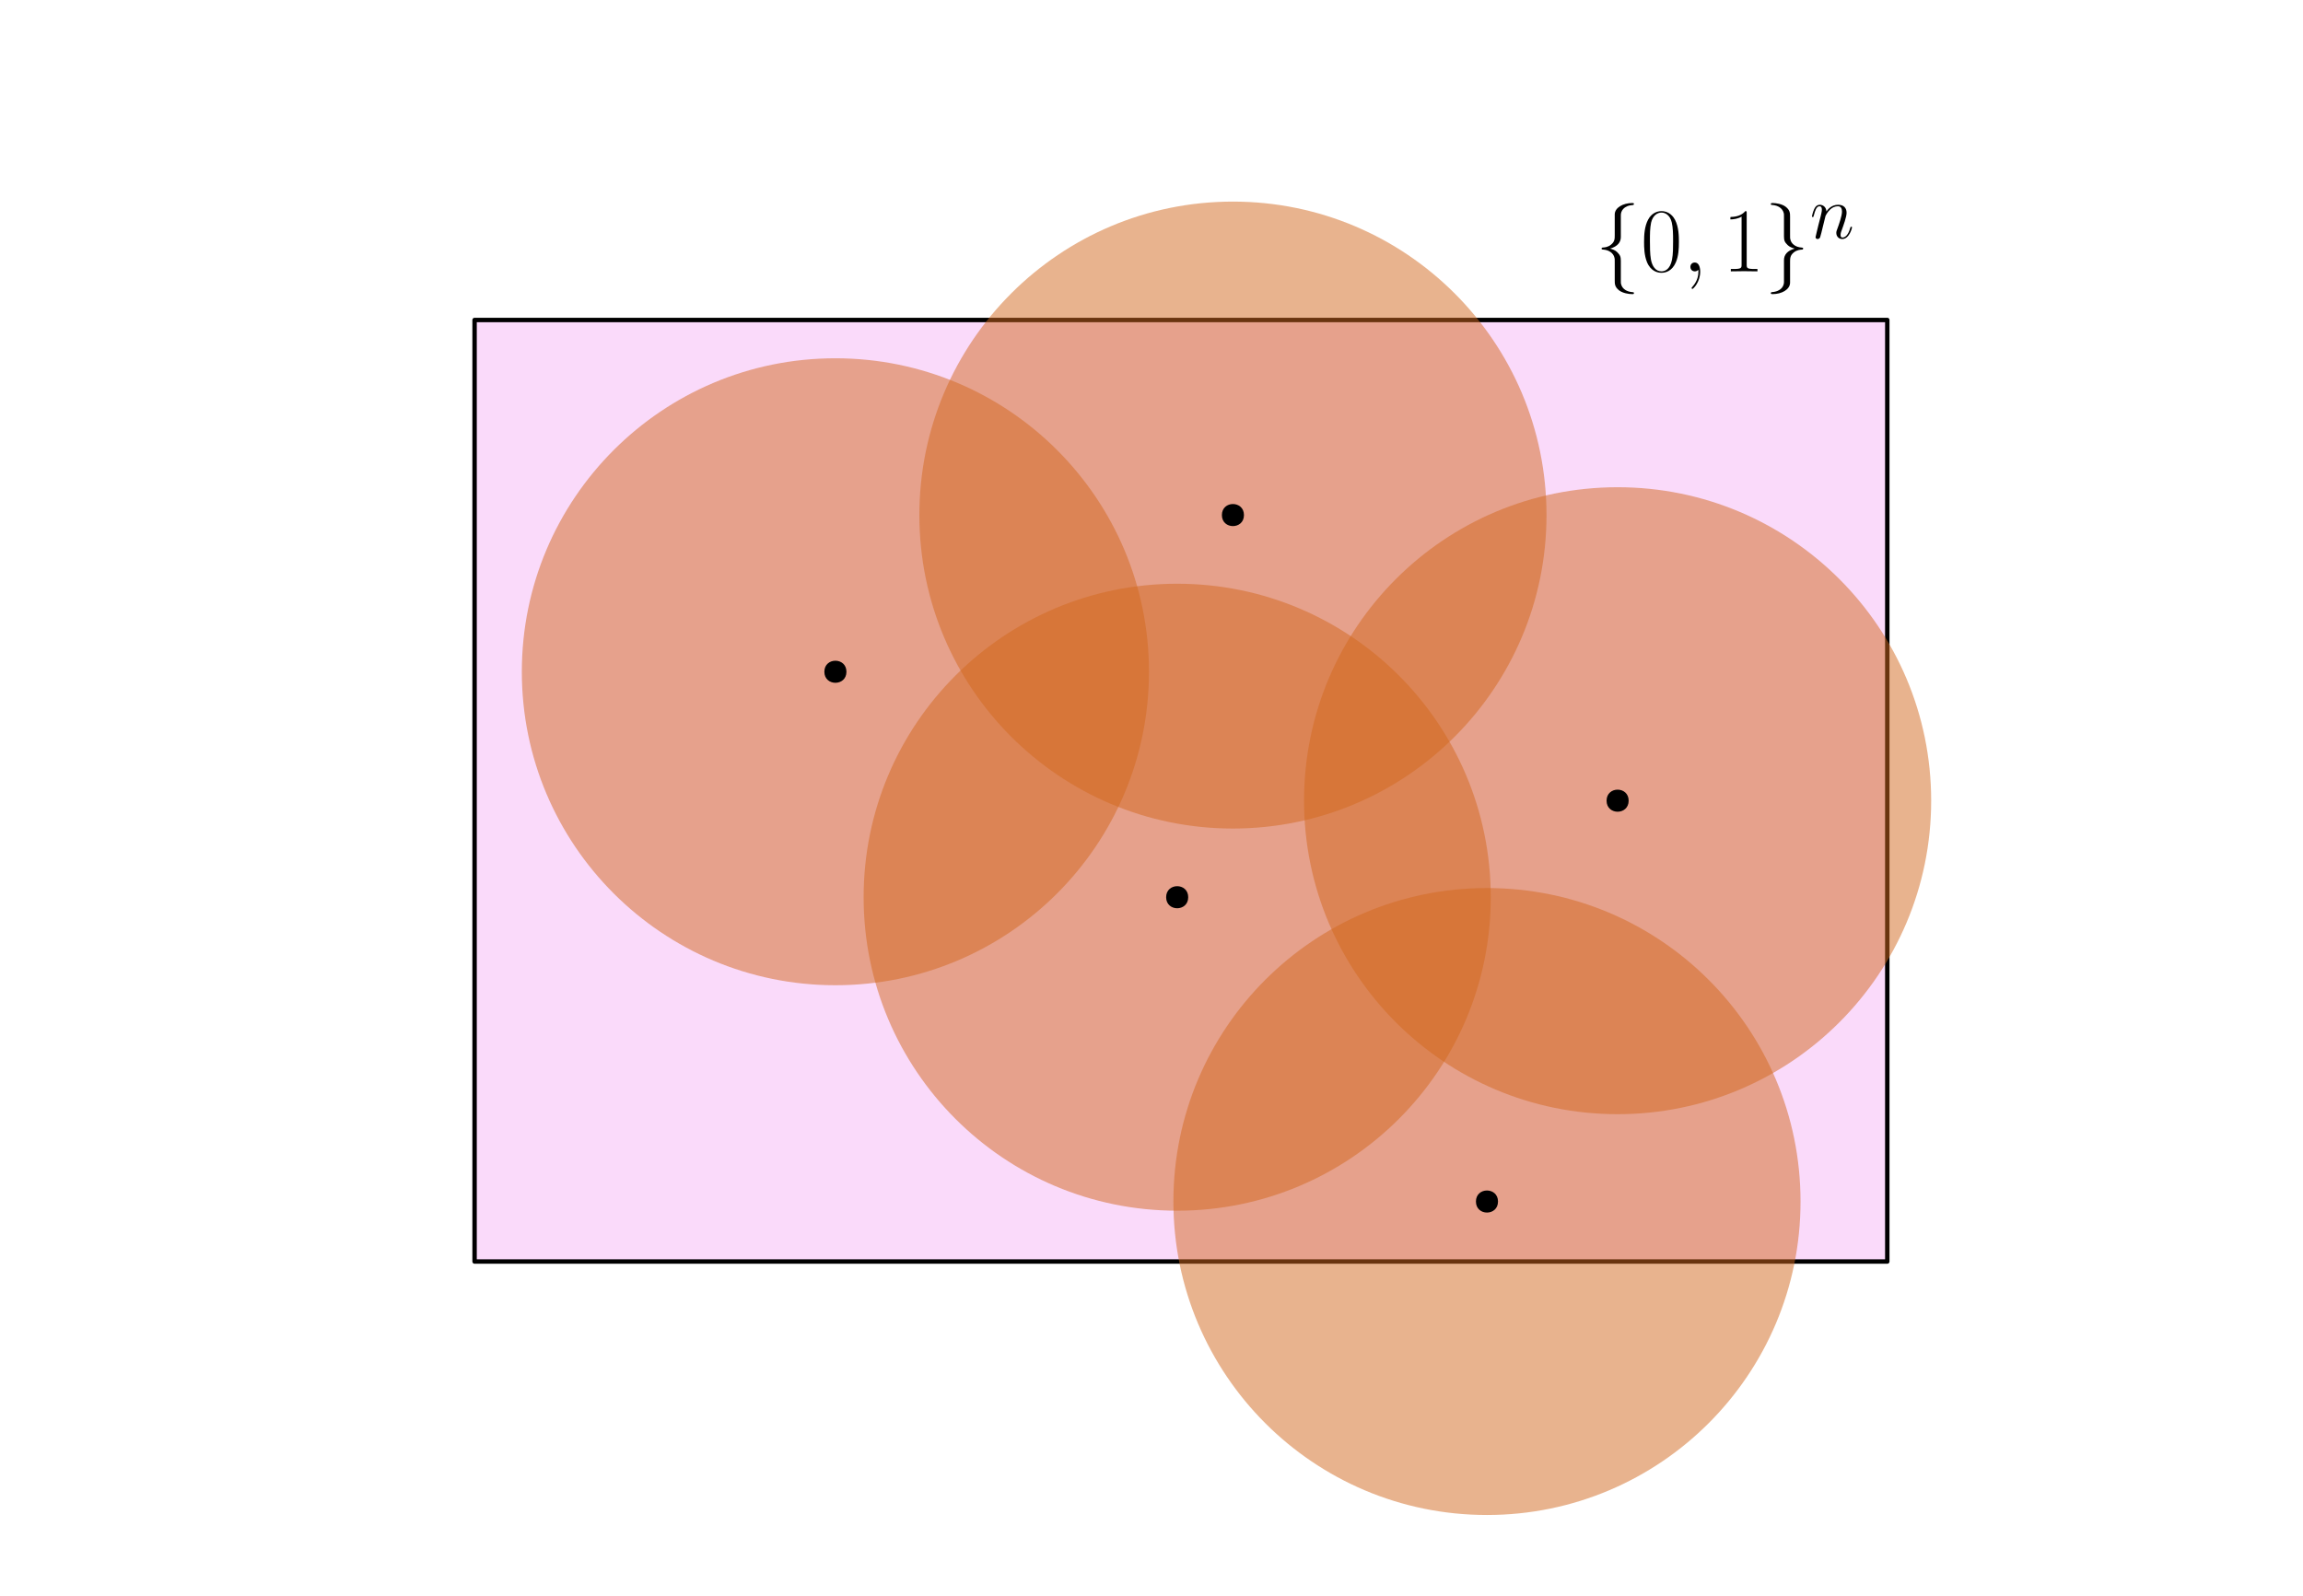 <?xml version="1.0" encoding="UTF-8"?>
<svg xmlns="http://www.w3.org/2000/svg" xmlns:xlink="http://www.w3.org/1999/xlink" width="626pt" height="434pt" viewBox="0 0 626 434" version="1.1">
<defs>
<g>
<symbol overflow="visible" id="glyph0-0">
<path style="stroke:none;" d=""/>
</symbol>
<symbol overflow="visible" id="glyph0-1">
<path style="stroke:none;" d="M 7.016 -15.297 C 7.016 -16.281 7.656 -17.875 10.359 -18.047 C 10.484 -18.062 10.578 -18.172 10.578 -18.312 C 10.578 -18.578 10.391 -18.578 10.109 -18.578 C 7.625 -18.578 5.375 -17.328 5.359 -15.484 L 5.359 -9.844 C 5.359 -8.875 5.359 -8.078 4.359 -7.266 C 3.5 -6.547 2.547 -6.5 2 -6.469 C 1.891 -6.438 1.781 -6.344 1.781 -6.188 C 1.781 -5.953 1.938 -5.953 2.188 -5.922 C 3.812 -5.828 5 -4.938 5.281 -3.719 C 5.359 -3.438 5.359 -3.391 5.359 -2.5 L 5.359 2.406 C 5.359 3.438 5.359 4.234 6.547 5.172 C 7.516 5.922 9.141 6.188 10.109 6.188 C 10.391 6.188 10.578 6.188 10.578 5.922 C 10.578 5.672 10.438 5.672 10.188 5.656 C 8.625 5.547 7.406 4.766 7.094 3.5 C 7.016 3.266 7.016 3.219 7.016 2.328 L 7.016 -2.875 C 7.016 -4.016 6.812 -4.438 6.016 -5.234 C 5.5 -5.75 4.781 -6 4.094 -6.188 C 6.125 -6.766 7.016 -7.906 7.016 -9.344 Z M 7.016 -15.297 "/>
</symbol>
<symbol overflow="visible" id="glyph1-0">
<path style="stroke:none;" d=""/>
</symbol>
<symbol overflow="visible" id="glyph1-1">
<path style="stroke:none;" d="M 10.406 -7.953 C 10.406 -9.469 10.391 -12.047 9.344 -14.031 C 8.422 -15.766 6.969 -16.375 5.672 -16.375 C 4.484 -16.375 2.969 -15.828 2.031 -14.047 C 1.047 -12.188 0.938 -9.891 0.938 -7.953 C 0.938 -6.547 0.969 -4.391 1.734 -2.5 C 2.797 0.047 4.703 0.391 5.672 0.391 C 6.812 0.391 8.547 -0.078 9.562 -2.422 C 10.312 -4.141 10.406 -6.141 10.406 -7.953 Z M 5.672 0 C 4.094 0 3.141 -1.359 2.797 -3.25 C 2.531 -4.703 2.531 -6.844 2.531 -8.234 C 2.531 -10.141 2.531 -11.719 2.844 -13.234 C 3.328 -15.344 4.703 -15.984 5.672 -15.984 C 6.688 -15.984 8 -15.312 8.469 -13.281 C 8.797 -11.875 8.828 -10.203 8.828 -8.234 C 8.828 -6.609 8.828 -4.641 8.531 -3.172 C 8 -0.469 6.547 0 5.672 0 Z M 5.672 0 "/>
</symbol>
<symbol overflow="visible" id="glyph2-0">
<path style="stroke:none;" d=""/>
</symbol>
<symbol overflow="visible" id="glyph2-1">
<path style="stroke:none;" d="M 4.828 0.094 C 4.828 -1.344 4.359 -2.406 3.344 -2.406 C 2.547 -2.406 2.156 -1.766 2.156 -1.219 C 2.156 -0.672 2.531 0 3.375 0 C 3.688 0 3.969 -0.094 4.188 -0.328 C 4.234 -0.375 4.266 -0.375 4.281 -0.375 C 4.344 -0.375 4.344 -0.031 4.344 0.094 C 4.344 0.922 4.188 2.531 2.75 4.141 C 2.484 4.438 2.484 4.484 2.484 4.531 C 2.484 4.656 2.609 4.781 2.719 4.781 C 2.922 4.781 4.828 2.953 4.828 0.094 Z M 4.828 0.094 "/>
</symbol>
<symbol overflow="visible" id="glyph3-0">
<path style="stroke:none;" d=""/>
</symbol>
<symbol overflow="visible" id="glyph3-1">
<path style="stroke:none;" d="M 6.594 -15.828 C 6.594 -16.359 6.562 -16.375 6.219 -16.375 C 5.25 -15.219 3.797 -14.844 2.406 -14.797 C 2.328 -14.797 2.203 -14.797 2.188 -14.75 C 2.156 -14.688 2.156 -14.641 2.156 -14.125 C 2.922 -14.125 4.219 -14.281 5.203 -14.875 L 5.203 -1.812 C 5.203 -0.938 5.156 -0.641 3.016 -0.641 L 2.281 -0.641 L 2.281 0 C 3.469 -0.031 4.703 -0.047 5.891 -0.047 C 7.094 -0.047 8.328 -0.031 9.516 0 L 9.516 -0.641 L 8.766 -0.641 C 6.641 -0.641 6.594 -0.922 6.594 -1.812 Z M 6.594 -15.828 "/>
</symbol>
<symbol overflow="visible" id="glyph4-0">
<path style="stroke:none;" d=""/>
</symbol>
<symbol overflow="visible" id="glyph4-1">
<path style="stroke:none;" d="M 5.359 2.906 C 5.359 3.891 4.703 5.484 2 5.656 C 1.891 5.672 1.781 5.781 1.781 5.922 C 1.781 6.188 2.062 6.188 2.281 6.188 C 4.688 6.188 6.984 4.984 7.016 3.094 L 7.016 -2.547 C 7.016 -3.516 7.016 -4.312 8 -5.125 C 8.875 -5.844 9.812 -5.891 10.359 -5.922 C 10.484 -5.953 10.578 -6.047 10.578 -6.188 C 10.578 -6.438 10.438 -6.438 10.188 -6.469 C 8.547 -6.562 7.359 -7.453 7.094 -8.672 C 7.016 -8.953 7.016 -9 7.016 -9.891 L 7.016 -14.797 C 7.016 -15.828 7.016 -16.625 5.828 -17.562 C 4.828 -18.344 3.125 -18.578 2.281 -18.578 C 2.062 -18.578 1.781 -18.578 1.781 -18.312 C 1.781 -18.062 1.938 -18.062 2.188 -18.047 C 3.734 -17.938 4.953 -17.156 5.281 -15.891 C 5.359 -15.656 5.359 -15.609 5.359 -14.719 L 5.359 -9.516 C 5.359 -8.375 5.547 -7.953 6.344 -7.156 C 6.859 -6.641 7.578 -6.391 8.281 -6.188 C 6.25 -5.625 5.359 -4.484 5.359 -3.047 Z M 5.359 2.906 "/>
</symbol>
<symbol overflow="visible" id="glyph5-0">
<path style="stroke:none;" d=""/>
</symbol>
<symbol overflow="visible" id="glyph5-1">
<path style="stroke:none;" d="M 4.25 -6.047 C 4.297 -6.172 4.812 -7.203 5.578 -7.875 C 6.109 -8.359 6.812 -8.703 7.625 -8.703 C 8.453 -8.703 8.734 -8.078 8.734 -7.25 C 8.734 -6.078 7.891 -3.719 7.484 -2.609 C 7.297 -2.109 7.188 -1.844 7.188 -1.469 C 7.188 -0.531 7.828 0.203 8.812 0.203 C 10.734 0.203 11.469 -2.828 11.469 -2.953 C 11.469 -3.062 11.375 -3.141 11.25 -3.141 C 11.078 -3.141 11.047 -3.078 10.953 -2.734 C 10.469 -1.031 9.688 -0.203 8.875 -0.203 C 8.672 -0.203 8.344 -0.234 8.344 -0.891 C 8.344 -1.406 8.578 -2.031 8.703 -2.312 C 9.109 -3.453 9.984 -5.766 9.984 -6.938 C 9.984 -8.188 9.25 -9.109 7.688 -9.109 C 5.844 -9.109 4.875 -7.812 4.5 -7.297 C 4.438 -8.469 3.594 -9.109 2.688 -9.109 C 2.031 -9.109 1.562 -8.719 1.219 -8.016 C 0.844 -7.266 0.562 -6.031 0.562 -5.953 C 0.562 -5.859 0.641 -5.766 0.781 -5.766 C 0.953 -5.766 0.969 -5.781 1.094 -6.266 C 1.422 -7.516 1.797 -8.703 2.625 -8.703 C 3.094 -8.703 3.266 -8.359 3.266 -7.75 C 3.266 -7.297 3.062 -6.484 2.906 -5.844 L 2.328 -3.609 C 2.25 -3.219 2.031 -2.297 1.922 -1.922 C 1.781 -1.391 1.547 -0.406 1.547 -0.312 C 1.547 -0.016 1.781 0.203 2.094 0.203 C 2.328 0.203 2.625 0.078 2.781 -0.234 C 2.828 -0.328 3.016 -1.047 3.125 -1.469 L 3.578 -3.328 Z M 4.25 -6.047 "/>
</symbol>
</g>
</defs>
<g id="surface1082">
<path style="fill-rule:evenodd;fill:rgb(93.3%,51%,93.3%);fill-opacity:0.3;stroke-width:1.2;stroke-linecap:round;stroke-linejoin:round;stroke:rgb(0%,0%,0%);stroke-opacity:1;stroke-miterlimit:10;" d="M 192 640 L 192 384 L 576 384 L 576 640 Z M 192 640 " transform="matrix(1,0,0,-1,-63,727)"/>
<g style="fill:rgb(0%,0%,0%);fill-opacity:1;">
  <use xlink:href="#glyph0-1" x="433.558" y="73.78"/>
</g>
<g style="fill:rgb(0%,0%,0%);fill-opacity:1;">
  <use xlink:href="#glyph1-1" x="445.952" y="73.78"/>
</g>
<g style="fill:rgb(0%,0%,0%);fill-opacity:1;">
  <use xlink:href="#glyph2-1" x="457.318" y="73.78"/>
</g>
<g style="fill:rgb(0%,0%,0%);fill-opacity:1;">
  <use xlink:href="#glyph3-1" x="468.192" y="73.78"/>
</g>
<g style="fill:rgb(0%,0%,0%);fill-opacity:1;">
  <use xlink:href="#glyph4-1" x="479.56" y="73.78"/>
</g>
<g style="fill:rgb(0%,0%,0%);fill-opacity:1;">
  <use xlink:href="#glyph5-1" x="491.954" y="64.785"/>
</g>
<path style=" stroke:none;fill-rule:evenodd;fill:rgb(82.4%,41.2%,11.8%);fill-opacity:0.5;" d="M 312.309 182.648 C 312.309 135.574 274.148 97.414 227.078 97.414 C 180.004 97.414 141.844 135.574 141.844 182.648 C 141.844 229.719 180.004 267.879 227.078 267.879 C 274.148 267.879 312.309 229.719 312.309 182.648 Z M 312.309 182.648 "/>
<path style=" stroke:none;fill-rule:evenodd;fill:rgb(0%,0%,0%);fill-opacity:1;" d="M 230.078 182.648 C 230.078 178.648 224.078 178.648 224.078 182.648 C 224.078 186.648 230.078 186.648 230.078 182.648 Z M 230.078 182.648 "/>
<path style=" stroke:none;fill-rule:evenodd;fill:rgb(82.4%,41.2%,11.8%);fill-opacity:0.5;" d="M 405.215 243.949 C 405.215 196.875 367.055 158.715 319.98 158.715 C 272.91 158.715 234.75 196.875 234.75 243.949 C 234.75 291.02 272.91 329.18 319.98 329.18 C 367.055 329.18 405.215 291.02 405.215 243.949 Z M 405.215 243.949 "/>
<path style=" stroke:none;fill-rule:evenodd;fill:rgb(0%,0%,0%);fill-opacity:1;" d="M 322.98 243.949 C 322.98 239.949 316.98 239.949 316.98 243.949 C 316.98 247.949 322.98 247.949 322.98 243.949 Z M 322.98 243.949 "/>
<path style=" stroke:none;fill-rule:evenodd;fill:rgb(82.4%,41.2%,11.8%);fill-opacity:0.5;" d="M 420.367 140.043 C 420.367 92.973 382.207 54.812 335.133 54.812 C 288.062 54.812 249.902 92.973 249.902 140.043 C 249.902 187.117 288.062 225.277 335.133 225.277 C 382.207 225.277 420.367 187.117 420.367 140.043 Z M 420.367 140.043 "/>
<path style=" stroke:none;fill-rule:evenodd;fill:rgb(0%,0%,0%);fill-opacity:1;" d="M 338.133 140.043 C 338.133 136.043 332.133 136.043 332.133 140.043 C 332.133 144.043 338.133 144.043 338.133 140.043 Z M 338.133 140.043 "/>
<path style=" stroke:none;fill-rule:evenodd;fill:rgb(82.4%,41.2%,11.8%);fill-opacity:0.5;" d="M 524.93 217.703 C 524.93 170.633 486.77 132.473 439.699 132.473 C 392.625 132.473 354.465 170.633 354.465 217.703 C 354.465 264.777 392.625 302.938 439.699 302.938 C 486.77 302.938 524.93 264.777 524.93 217.703 Z M 524.93 217.703 "/>
<path style=" stroke:none;fill-rule:evenodd;fill:rgb(0%,0%,0%);fill-opacity:1;" d="M 442.699 217.703 C 442.699 213.703 436.699 213.703 436.699 217.703 C 436.699 221.703 442.699 221.703 442.699 217.703 Z M 442.699 217.703 "/>
<path style=" stroke:none;fill-rule:evenodd;fill:rgb(82.4%,41.2%,11.8%);fill-opacity:0.5;" d="M 489.418 326.688 C 489.418 279.613 451.258 241.453 404.188 241.453 C 357.113 241.453 318.953 279.613 318.953 326.688 C 318.953 373.758 357.113 411.918 404.188 411.918 C 451.258 411.918 489.418 373.758 489.418 326.688 Z M 489.418 326.688 "/>
<path style=" stroke:none;fill-rule:evenodd;fill:rgb(0%,0%,0%);fill-opacity:1;" d="M 407.188 326.688 C 407.188 322.688 401.188 322.688 401.188 326.688 C 401.188 330.688 407.188 330.688 407.188 326.688 Z M 407.188 326.688 "/>
</g>
</svg>

